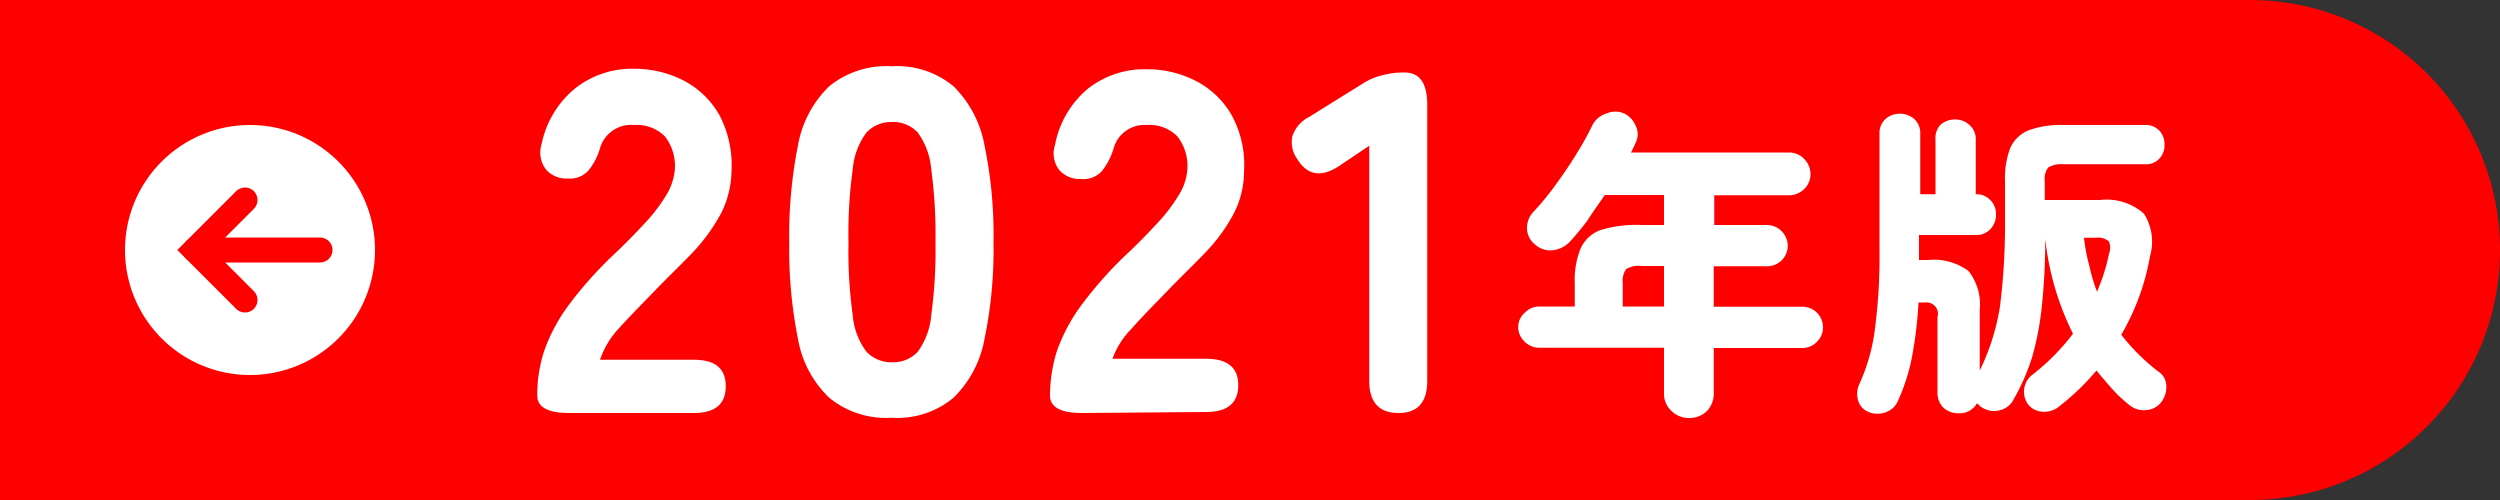 <svg xmlns="http://www.w3.org/2000/svg" viewBox="0 0 100 20"><rect x="0" y="0" width="100" height="20" fill="#333333" stroke="none"/><g id="レイヤー_2" data-name="レイヤー 2"><g id="レイヤー_1-2" data-name="レイヤー 1"><path d="M0,0H90a10,10,0,0,1,10,10h0A10,10,0,0,1,90,20H0" fill="red"/><path d="M22.77,16.52c-.85,0-1.28-.23-1.28-.7A5.66,5.66,0,0,1,21.78,14a7,7,0,0,1,1-1.84,16,16,0,0,1,1.89-2.09c.39-.37.76-.75,1.11-1.13a6.45,6.45,0,0,0,.86-1.12,2.33,2.33,0,0,0,.35-1,1.91,1.91,0,0,0-.4-1.37A1.59,1.59,0,0,0,25.35,5,1.29,1.29,0,0,0,24,5.93a2.52,2.52,0,0,1-.47.9,1,1,0,0,1-.83.31,1.07,1.07,0,0,1-.86-.36,1.11,1.11,0,0,1-.18-1A3.89,3.89,0,0,1,23,3.54a3.67,3.67,0,0,1,2.36-.79,4.32,4.32,0,0,1,2,.48,3.49,3.49,0,0,1,1.42,1.38,4.32,4.32,0,0,1,.48,2.24,3.91,3.91,0,0,1-.42,1.69A7.56,7.56,0,0,1,27.8,10c-.45.48-1,1-1.55,1.57s-1.06,1.08-1.5,1.57A3.47,3.47,0,0,0,24,14.39h3.75c.86,0,1.28.35,1.28,1.06s-.42,1.07-1.28,1.07Z" fill="#fff"/><path d="M35.66,16.71a3.58,3.58,0,0,1-2.49-.8,4.25,4.25,0,0,1-1.25-2.35,18.26,18.26,0,0,1-.35-3.87,18.36,18.36,0,0,1,.35-3.88,4.32,4.32,0,0,1,1.25-2.36,3.63,3.63,0,0,1,2.49-.8,3.55,3.55,0,0,1,2.48.8,4.44,4.44,0,0,1,1.24,2.36,17.65,17.65,0,0,1,.36,3.88,17.56,17.56,0,0,1-.36,3.87,4.37,4.37,0,0,1-1.24,2.35A3.51,3.51,0,0,1,35.66,16.71Zm0-2.22a1.35,1.35,0,0,0,1.05-.42,2.89,2.89,0,0,0,.54-1.46,19.75,19.75,0,0,0,.17-2.92,19.85,19.85,0,0,0-.17-2.92,2.93,2.93,0,0,0-.54-1.47,1.35,1.35,0,0,0-1.05-.42,1.36,1.36,0,0,0-1,.42,2.84,2.84,0,0,0-.55,1.47,18.54,18.54,0,0,0-.17,2.92,18.46,18.46,0,0,0,.17,2.92,2.79,2.79,0,0,0,.55,1.46A1.36,1.36,0,0,0,35.66,14.49Z" fill="#fff"/><path d="M43.29,16.52c-.86,0-1.29-.23-1.29-.7A6,6,0,0,1,42.29,14a7.1,7.1,0,0,1,1-1.84,15.88,15.88,0,0,1,1.88-2.09c.39-.37.76-.75,1.11-1.13a6.45,6.45,0,0,0,.86-1.12,2.21,2.21,0,0,0,.35-1,1.91,1.91,0,0,0-.4-1.37A1.57,1.57,0,0,0,45.86,5a1.28,1.28,0,0,0-1.32.95,2.69,2.69,0,0,1-.47.9,1,1,0,0,1-.84.31,1.09,1.09,0,0,1-.86-.36,1.08,1.08,0,0,1-.17-1,3.87,3.87,0,0,1,1.3-2.24,3.67,3.67,0,0,1,2.36-.79,4.27,4.27,0,0,1,2,.48,3.49,3.49,0,0,1,1.42,1.38,4.13,4.13,0,0,1,.48,2.24,3.64,3.64,0,0,1-.42,1.69A6.83,6.83,0,0,1,48.31,10c-.45.48-1,1-1.55,1.57s-1.06,1.08-1.49,1.57a3.32,3.32,0,0,0-.77,1.21h3.74c.86,0,1.29.35,1.29,1.06s-.43,1.07-1.29,1.07Z" fill="#fff"/><path d="M55.94,16.52q-1.17,0-1.17-1.29V5.83l-1.19.8c-.72.48-1.29.39-1.69-.27a1.13,1.13,0,0,1-.19-.93,1.34,1.34,0,0,1,.66-.75L54.58,3.3A2.45,2.45,0,0,1,55.34,3a3.12,3.12,0,0,1,.84-.1c.61,0,.91.43.91,1.29V15.23C57.09,16.09,56.71,16.52,55.94,16.52Z" fill="#fff"/><path d="M67.57,16.72a1,1,0,0,1-.71-.28.93.93,0,0,1-.3-.73v-1.8h-5a.81.81,0,0,1-.58-.25.78.78,0,0,1-.25-.59A.75.75,0,0,1,61,12.5a.8.8,0,0,1,.58-.24h1.41v-.94a3.31,3.31,0,0,1,.24-1.39A1.39,1.39,0,0,1,64,9.21,4.85,4.85,0,0,1,65.67,9h.89V7.8H64.19c-.22.33-.45.64-.68,1a10.34,10.34,0,0,1-.69.84,1.12,1.12,0,0,1-.7.37.92.92,0,0,1-.73-.24.84.84,0,0,1-.31-.63.93.93,0,0,1,.27-.68,10.43,10.43,0,0,0,.89-1.09c.3-.41.58-.82.84-1.25A11.33,11.33,0,0,0,63.7,5a.93.93,0,0,1,.56-.46.87.87,0,0,1,.71,0,.93.93,0,0,1,.46.5.74.74,0,0,1,0,.66l-.09.2-.1.2h6.33a.83.83,0,0,1,.6.26.86.86,0,0,1,.25.6.82.82,0,0,1-.25.6.86.86,0,0,1-.6.25h-3V9h2.12a.84.84,0,0,1,.82.83.82.82,0,0,1-.82.82H68.55v1.62H72.1a.82.82,0,0,1,.82.81.81.81,0,0,1-.24.59.79.79,0,0,1-.58.25H68.55v1.8a1,1,0,0,1-.28.73A1,1,0,0,1,67.57,16.72Zm-2.66-4.46h1.65V10.64h-.89a1,1,0,0,0-.62.12.79.79,0,0,0-.14.56Z" fill="#fff"/><path d="M78.34,16.53a.87.87,0,0,1-.6-.22.83.83,0,0,1-.24-.62v-3A.46.46,0,0,0,77,12.1h-.26a16.5,16.5,0,0,1-.28,2.28,7.78,7.78,0,0,1-.55,1.67.8.8,0,0,1-.48.44.94.94,0,0,1-.66,0,.7.7,0,0,1-.45-.49.92.92,0,0,1,.06-.65A7.58,7.58,0,0,0,75,13.14a22.3,22.3,0,0,0,.18-3.08V5.35a.75.75,0,0,1,.24-.59.84.84,0,0,1,.57-.21.86.86,0,0,1,.58.21.75.75,0,0,1,.24.59V7.77h.61V5.59A.78.78,0,0,1,77.61,5a.85.85,0,0,1,.59-.22.82.82,0,0,1,.58.22.75.75,0,0,1,.25.61V7.77h0a.75.75,0,0,1,.59.24.77.77,0,0,1,.22.57.82.82,0,0,1-.22.58.75.75,0,0,1-.59.24H76.76v1h.35a2.34,2.34,0,0,1,1.63.44,2.16,2.16,0,0,1,.45,1.55v2.43A9,9,0,0,0,80,12.25a26.14,26.14,0,0,0,.2-3.44V7.24a3.37,3.37,0,0,1,.21-1.32,1.36,1.36,0,0,1,.74-.71A3.79,3.79,0,0,1,82.54,5H85.8a.75.75,0,0,1,.58.23.79.79,0,0,1,.2.56.76.76,0,0,1-.2.55.72.72,0,0,1-.58.23H82.54a1,1,0,0,0-.61.13.74.74,0,0,0-.14.55V8H84a2.25,2.25,0,0,1,1.76.55A2.09,2.09,0,0,1,86,10.25a9.42,9.42,0,0,1-1.15,3.14,8.24,8.24,0,0,0,1.48,1.47.68.68,0,0,1,.32.54,1,1,0,0,1-.16.63.81.81,0,0,1-.62.37.9.9,0,0,1-.71-.21,5.86,5.86,0,0,1-.68-.64c-.21-.24-.42-.48-.62-.73a9.69,9.69,0,0,1-1.46,1.41.94.94,0,0,1-.69.24.78.78,0,0,1-.59-.3A.86.86,0,0,1,81.28,15a8.84,8.84,0,0,0,1.64-1.65,11.12,11.12,0,0,1-1.11-3.8h0a25.59,25.59,0,0,1-.13,2.64,12,12,0,0,1-.39,2.08A8.55,8.55,0,0,1,80.53,16a.81.81,0,0,1-.54.41.88.88,0,0,1-.69-.1.28.28,0,0,1-.11-.08l-.11-.1A.79.79,0,0,1,78.34,16.53Zm5.54-4.86c.1-.24.2-.49.28-.75a6.69,6.69,0,0,0,.2-.77.67.67,0,0,0,0-.49.66.66,0,0,0-.52-.15h-.48a7,7,0,0,0,.21,1.11A7.61,7.61,0,0,0,83.88,11.67Z" fill="#fff"/><circle cx="10" cy="10" r="4.75" fill="#fff"/><path d="M10,5.5A4.5,4.5,0,1,1,5.5,10,4.51,4.51,0,0,1,10,5.5M10,5a5,5,0,1,0,5,5,5,5,0,0,0-5-5Z" fill="#fff"/><polyline points="9.8 8 7.8 10 9.8 12" fill="none" stroke="red" stroke-linecap="round" stroke-width="1"/><line x1="7.8" y1="10" x2="12.8" y2="10" fill="none" stroke="red" stroke-linecap="round" stroke-width="1"/></g></g></svg>